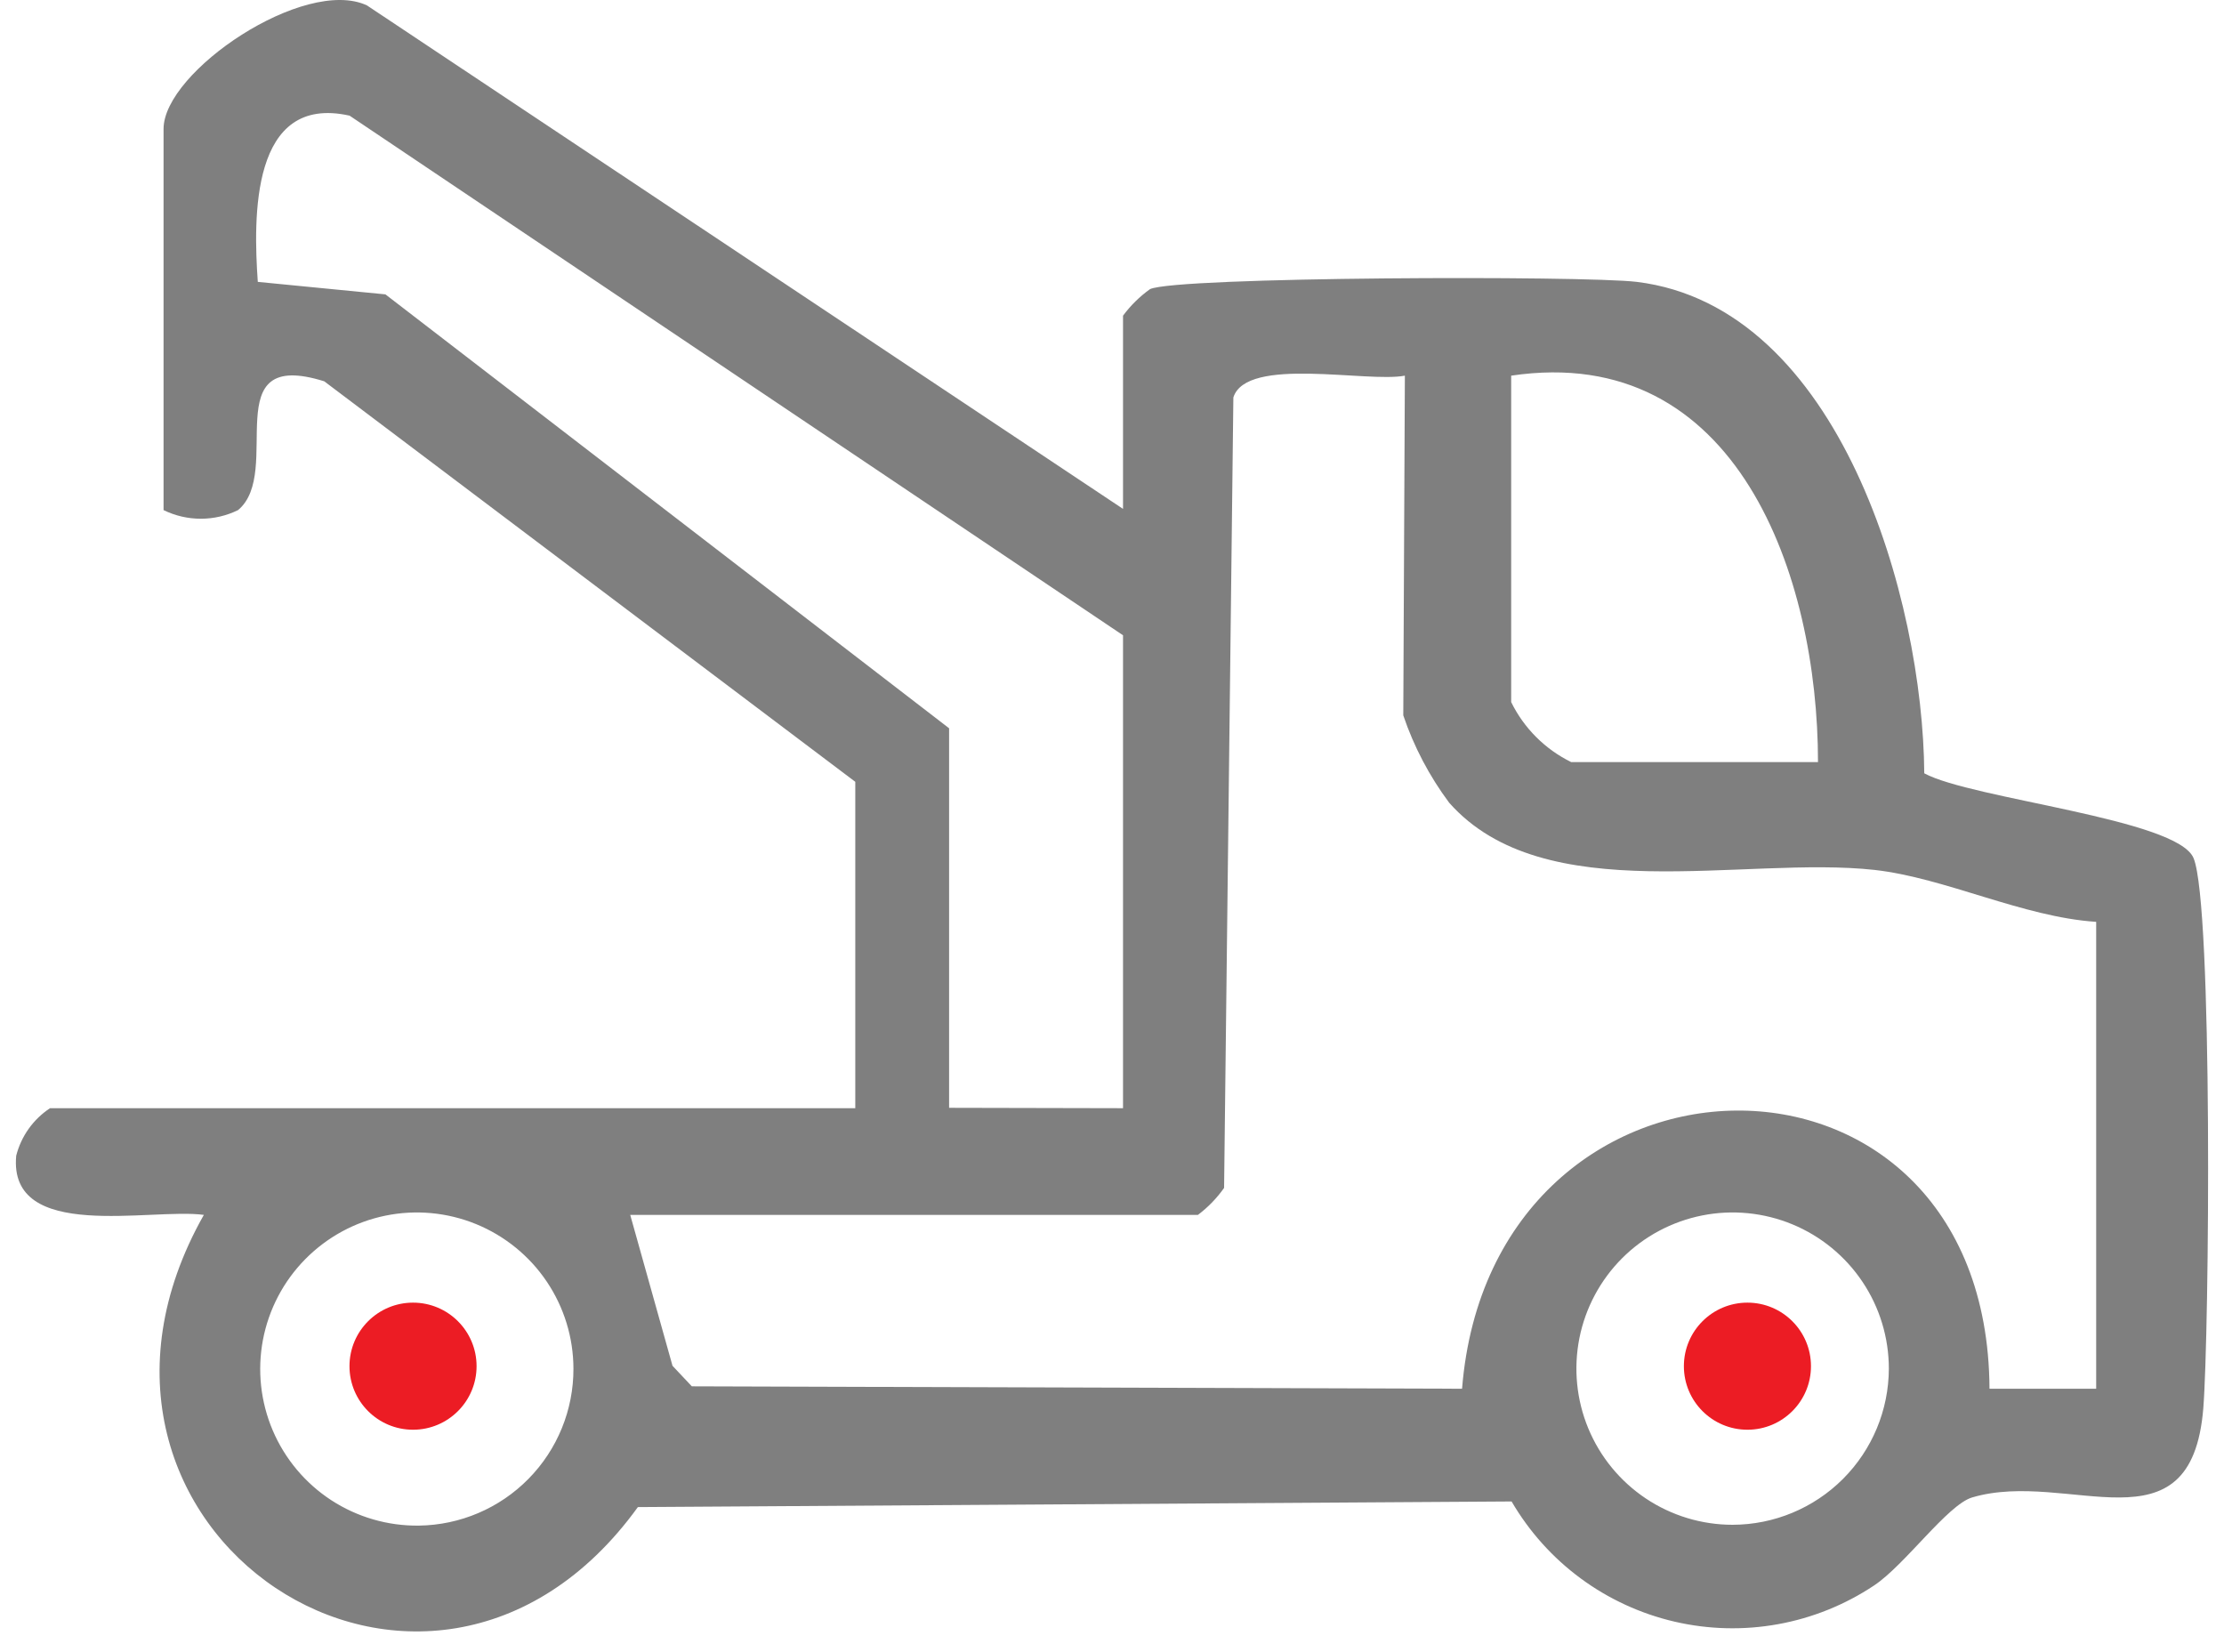 <svg xmlns="http://www.w3.org/2000/svg" width="70" height="52" viewBox="0 0 70 52" fill="none"><g clip-path="url(#clip0_5822_19014)"><path d="M35.347 16.017V9.936C35.585 9.615 35.871 9.333 36.197 9.1C37.033 8.708 49.832 8.67 51.518 8.872C57.93 9.658 60.528 18.893 60.566 24.34C62.062 25.151 68.55 25.772 69.044 27.014C69.652 28.508 69.538 41.937 69.348 44.331C68.968 48.968 65.116 46.231 62.074 47.131C61.301 47.359 59.958 49.259 58.982 49.905C58.069 50.512 57.041 50.926 55.962 51.121C54.883 51.316 53.776 51.289 52.708 51.041C51.64 50.793 50.634 50.33 49.751 49.679C48.869 49.029 48.129 48.204 47.577 47.258L20.077 47.435C13.474 56.569 0.814 48.144 6.416 38.238C4.756 38.01 0.257 39.112 0.51 36.375C0.666 35.762 1.046 35.228 1.575 34.88H26.92V24.607L10.205 12.001C6.758 10.925 8.938 14.852 7.493 16.055C7.128 16.234 6.727 16.327 6.321 16.327C5.914 16.327 5.513 16.234 5.148 16.055V4.058C5.148 2.247 9.584 -0.743 11.548 0.169L35.347 16.017ZM35.347 34.88V19.995L11.003 3.64C7.886 2.944 7.974 6.858 8.114 8.872L12.131 9.265L29.873 22.922V34.868L35.347 34.88ZM44.218 11.824C43.027 12.052 39.238 11.203 38.82 12.508L38.528 37.389C38.3 37.713 38.022 37.999 37.705 38.238H19.836L21.167 42.988L21.775 43.634L46.018 43.71C46.943 32.182 62.556 31.891 62.619 43.71H65.977V29.015C63.671 28.863 61.238 27.634 59.007 27.381C54.889 26.925 48.603 28.648 45.612 25.265C44.99 24.43 44.502 23.503 44.168 22.516L44.218 11.824ZM57.221 23.986C57.221 18.146 54.686 10.76 47.564 11.824V22.098C47.967 22.919 48.631 23.583 49.452 23.986H57.221ZM18.049 43.077C18.047 42.1 17.754 41.146 17.208 40.336C16.662 39.526 15.887 38.897 14.982 38.527C14.078 38.158 13.084 38.066 12.127 38.263C11.169 38.46 10.293 38.937 9.607 39.633C8.921 40.329 8.458 41.213 8.276 42.172C8.094 43.132 8.202 44.124 8.585 45.023C8.968 45.921 9.61 46.686 10.428 47.219C11.247 47.752 12.206 48.03 13.183 48.018C14.482 48.001 15.721 47.473 16.632 46.548C17.544 45.623 18.053 44.375 18.049 43.077ZM59.451 43.077C59.451 42.105 59.163 41.154 58.622 40.346C58.082 39.538 57.314 38.908 56.416 38.536C55.517 38.164 54.529 38.066 53.575 38.256C52.621 38.446 51.745 38.914 51.057 39.601C50.369 40.289 49.901 41.165 49.711 42.118C49.522 43.072 49.619 44.06 49.991 44.958C50.363 45.856 50.994 46.624 51.802 47.164C52.611 47.704 53.561 47.992 54.534 47.992C55.837 47.989 57.086 47.47 58.007 46.549C58.928 45.628 59.448 44.38 59.451 43.077Z" fill="black" fill-opacity="0.5"></path><circle cx="55" cy="43" r="2" fill="#EC1C24"></circle><circle cx="13" cy="43" r="2" fill="#EC1C24"></circle></g><defs><clipPath id="clip0_5822_19014"><rect width="69" height="51.349" fill="white" transform="translate(0.5)"></rect></clipPath></defs></svg>